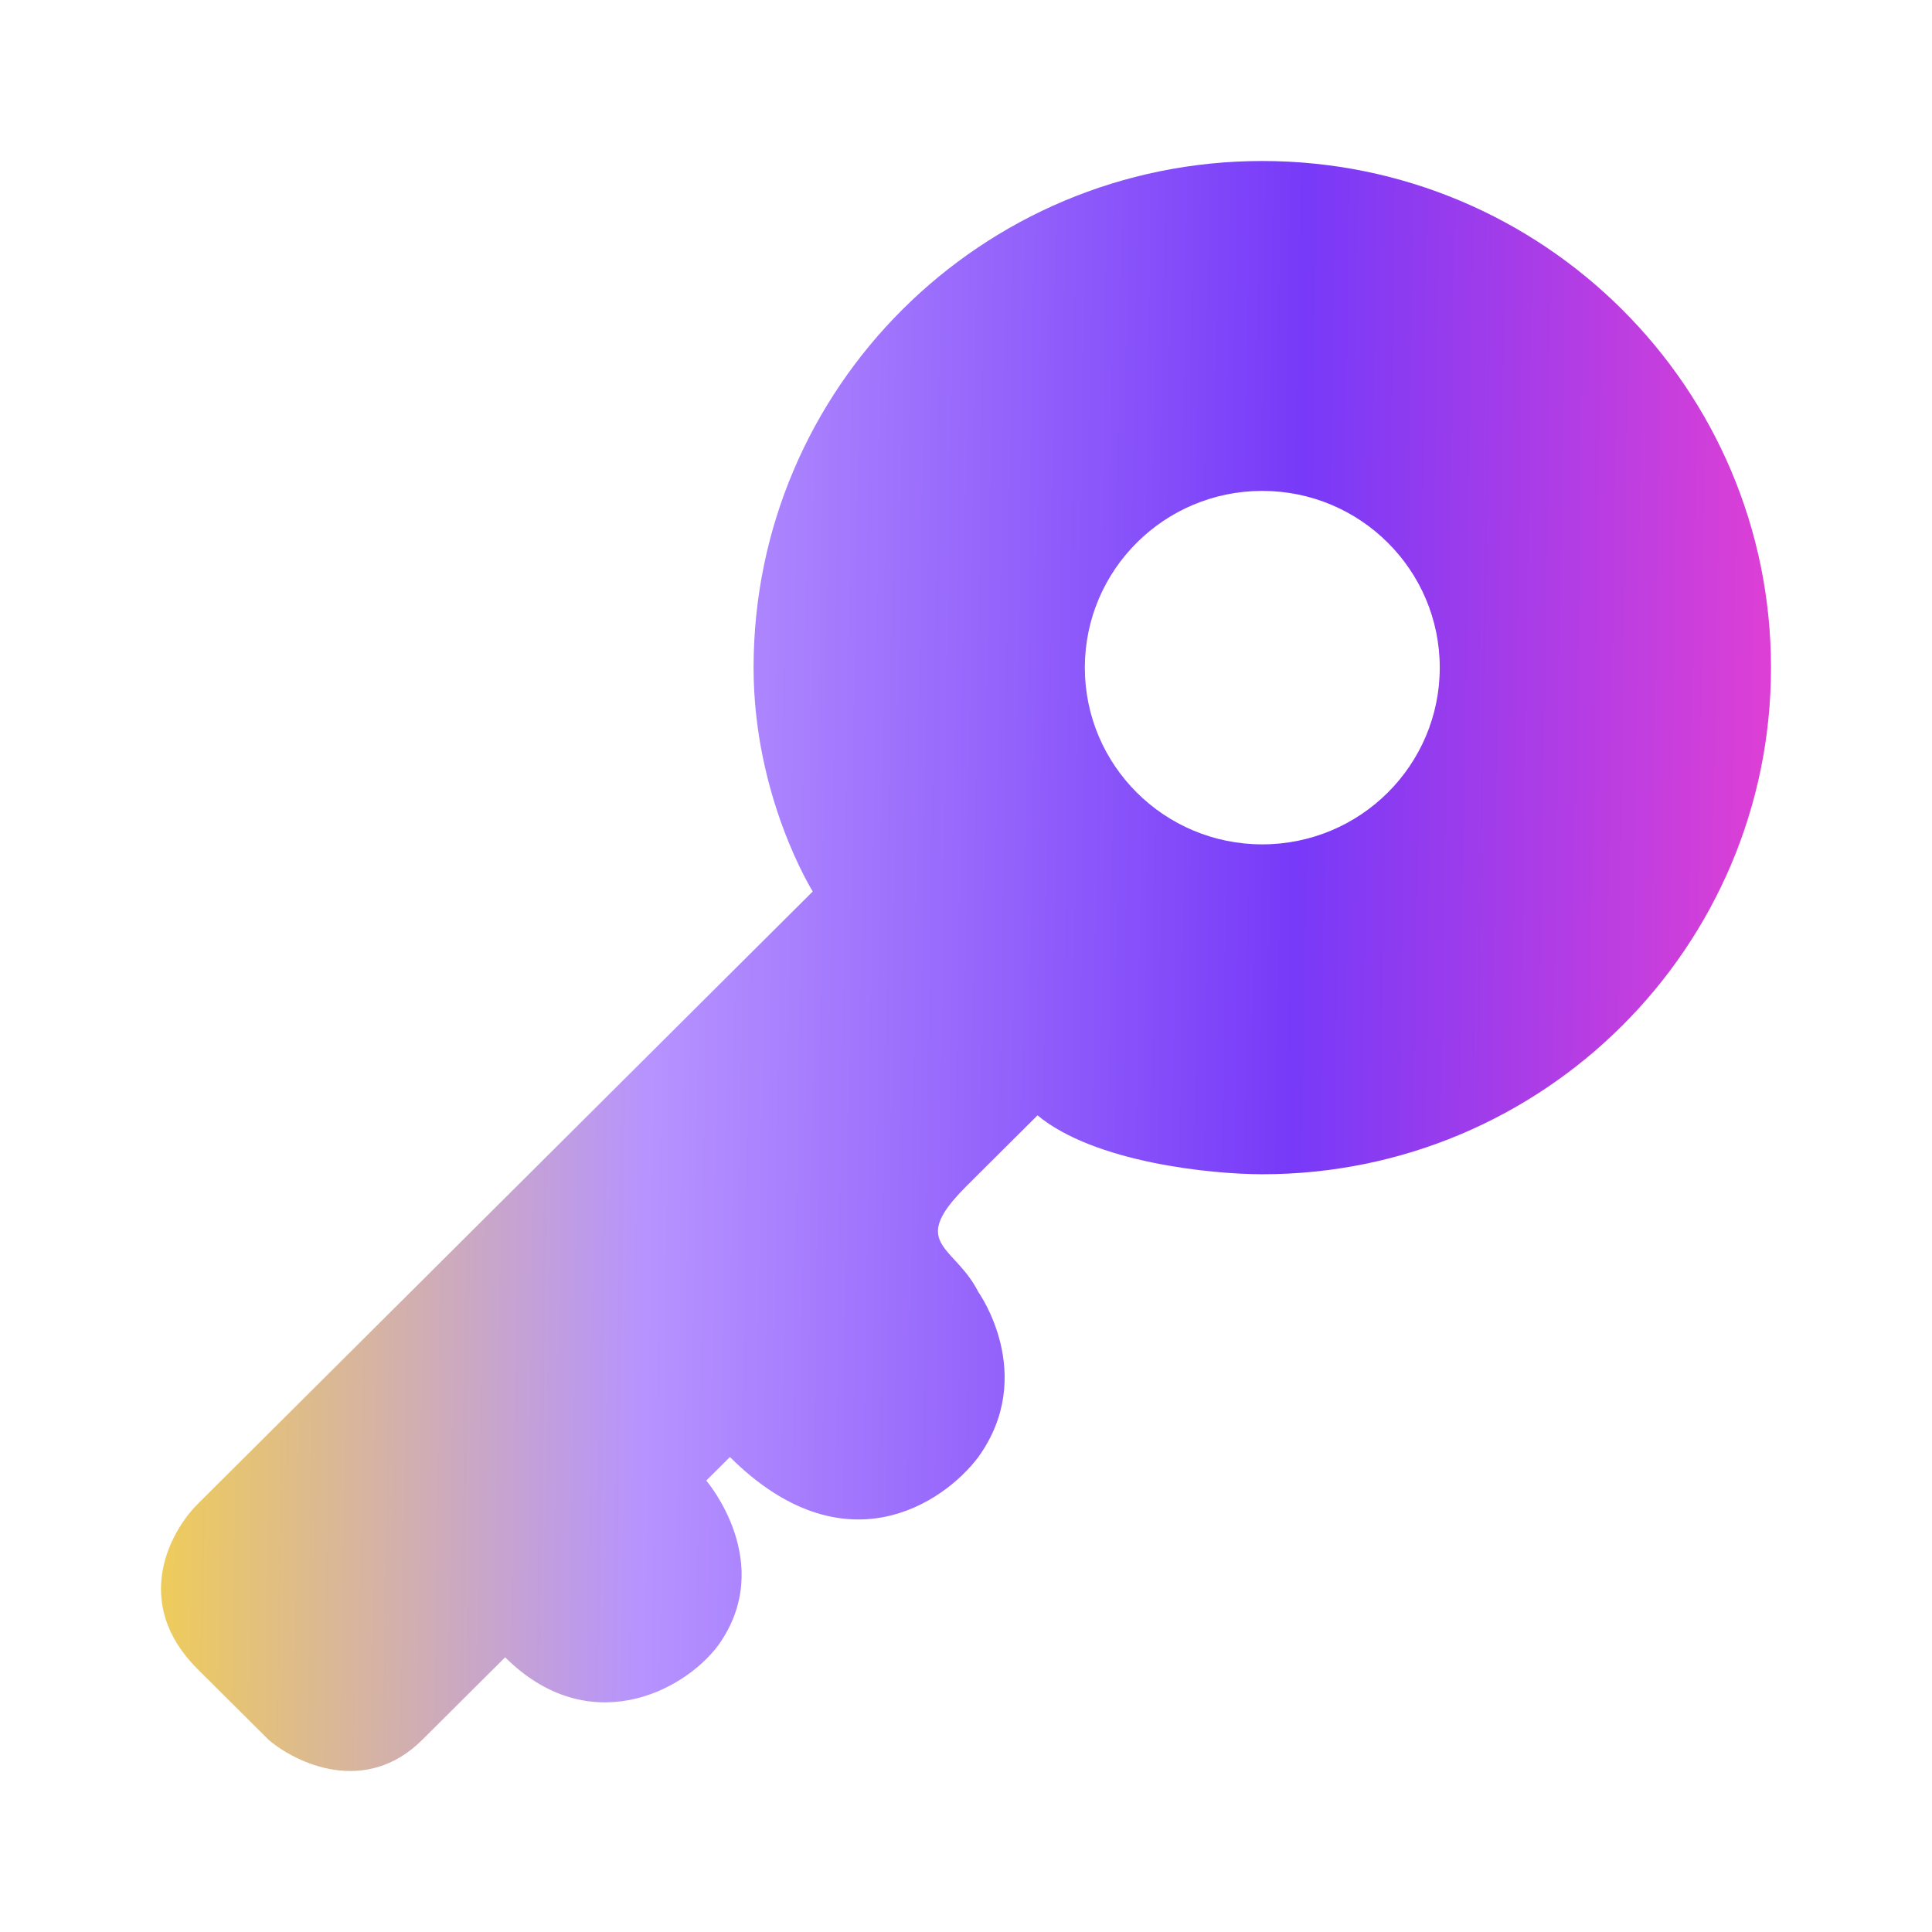 <svg width="80" height="80" viewBox="0 0 80 80" fill="none" xmlns="http://www.w3.org/2000/svg">
<path fill-rule="evenodd" clip-rule="evenodd" d="M73.333 27.645C73.333 39.231 63.902 48.623 52.269 48.623C50.146 48.623 45.312 48.135 42.961 46.184L40.022 49.111C38.294 50.832 38.76 51.339 39.529 52.173C39.85 52.522 40.223 52.927 40.512 53.502C40.512 53.502 42.961 56.917 40.512 60.332C39.042 62.283 34.927 65.015 30.224 60.332L29.245 61.307C29.245 61.307 32.184 64.722 29.735 68.138C28.265 70.089 24.346 72.04 20.917 68.625L17.488 72.04C15.137 74.382 12.263 73.016 11.12 72.04L8.181 69.113C5.437 66.381 7.038 63.421 8.181 62.283L33.654 36.914C33.654 36.914 31.204 33.011 31.204 27.645C31.204 16.059 40.635 6.667 52.269 6.667C63.902 6.667 73.333 16.059 73.333 27.645ZM52.269 34.963C56.327 34.963 59.617 31.687 59.617 27.645C59.617 23.604 56.327 20.327 52.269 20.327C48.211 20.327 44.921 23.604 44.921 27.645C44.921 31.687 48.211 34.963 52.269 34.963Z" fill="url(#paint0_linear_1349_2329)"/>
<defs>
<linearGradient id="paint0_linear_1349_2329" x1="1.731" y1="22.828" x2="79.805" y2="24.014" gradientUnits="userSpaceOnUse">
<stop stop-color="#FEDC2D"/>
<stop offset="0.327" stop-color="#B693FF"/>
<stop offset="0.667" stop-color="#773AF8"/>
<stop offset="1" stop-color="#FF41CA"/>
</linearGradient>
</defs>
</svg>

